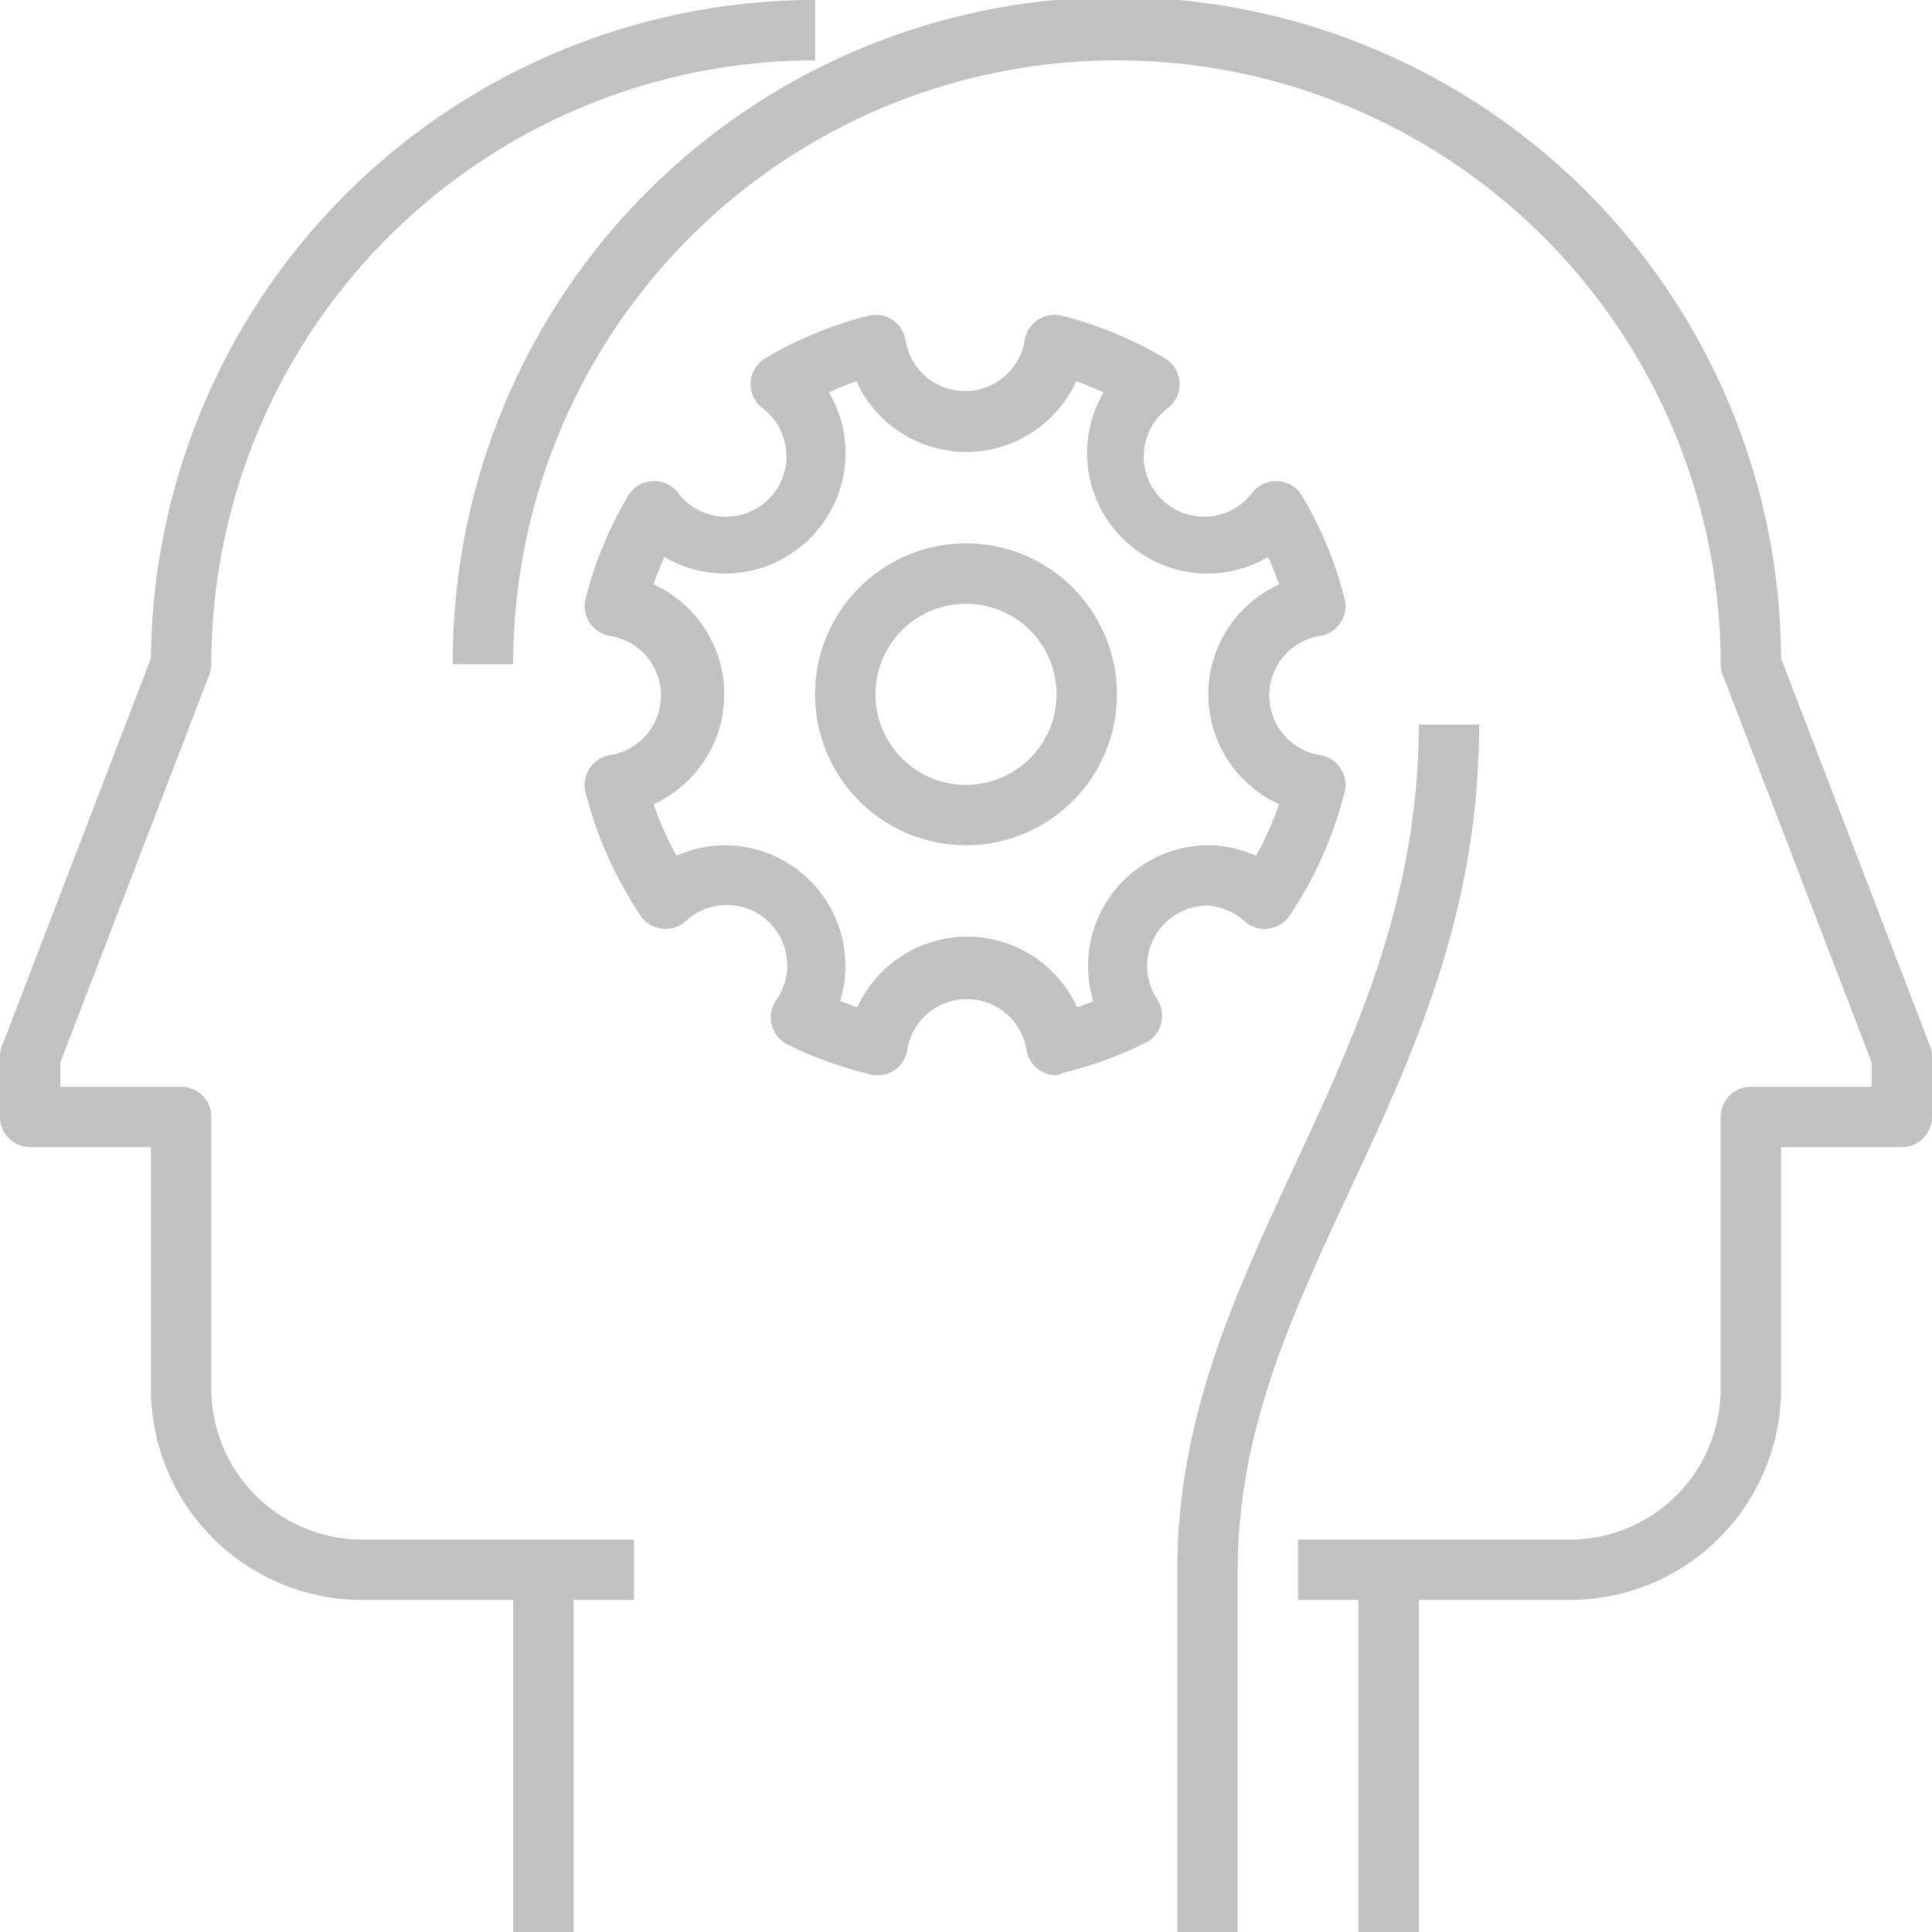 <svg id="icons" xmlns="http://www.w3.org/2000/svg" viewBox="0 0 64 64"><defs><style>.cls-1{fill:#c1c1c1;}</style></defs><title>control</title><path class="cls-1" d="M179,425h-2V414h-5a7,7,0,0,1-7-7v-8h-4a1,1,0,0,1-1-1v-2a1,1,0,0,1,.07-.36L165,382.81A22,22,0,0,1,187,361v2a20,20,0,0,0-20,20,1,1,0,0,1-.07.36L162,396.19V397h4a1,1,0,0,1,1,1v9a5,5,0,0,0,5,5h6a1,1,0,0,1,1,1Z" transform="translate(-160 -361)"/><rect class="cls-1" x="18" y="51" width="3" height="2"/><path class="cls-1" d="M201,425h-2V413c0-5,1.88-9.07,3.87-13.35S207,390.79,207,385h2c0,6.24-2.19,10.94-4.32,15.5-1.89,4.07-3.68,7.91-3.68,12.5Z" transform="translate(-160 -361)"/><rect class="cls-1" x="43" y="51" width="3" height="2"/><path class="cls-1" d="M207,425h-2V413a1,1,0,0,1,1-1h6a5,5,0,0,0,5-5v-9a1,1,0,0,1,1-1h4v-.81l-4.93-12.83A1,1,0,0,1,217,383a20,20,0,0,0-40,0h-2a22,22,0,0,1,44-.19l4.93,12.83a1,1,0,0,1,.07.36v2a1,1,0,0,1-1,1h-4v8a7,7,0,0,1-7,7h-5Z" transform="translate(-160 -361)"/><path class="cls-1" d="M195,396.62a1,1,0,0,1-1-.87,2,2,0,0,0-3.94,0,1,1,0,0,1-.43.7,1,1,0,0,1-.81.14,13,13,0,0,1-2.75-1,1,1,0,0,1-.37-1.44,2,2,0,0,0-3-2.62,1,1,0,0,1-1.48-.2,13,13,0,0,1-1.82-4.08,1,1,0,0,1,.84-1.24,2,2,0,0,0,0-3.94,1,1,0,0,1-.84-1.24,12.91,12.91,0,0,1,1.41-3.41,1,1,0,0,1,1.63-.12,2,2,0,1,0,2.79-2.8,1,1,0,0,1,.12-1.63,12.91,12.91,0,0,1,3.41-1.41,1,1,0,0,1,1.24.84,2,2,0,0,0,3.94,0,1,1,0,0,1,1.24-.84,12.91,12.91,0,0,1,3.41,1.41,1,1,0,0,1,.12,1.63,2,2,0,1,0,2.79,2.8,1,1,0,0,1,1.63.12,12.91,12.91,0,0,1,1.41,3.41,1,1,0,0,1-.84,1.24,2,2,0,0,0,0,3.94,1,1,0,0,1,.84,1.24,13,13,0,0,1-1.82,4.08,1,1,0,0,1-1.48.2A2,2,0,0,0,200,391a2,2,0,0,0-1.67,3.1,1,1,0,0,1-.37,1.44,13,13,0,0,1-2.75,1A1,1,0,0,1,195,396.62Zm-7.14-2.45.54.2a4,4,0,0,1,7.28,0l.54-.2A4,4,0,0,1,200,389a3.93,3.93,0,0,1,1.61.35,10.91,10.91,0,0,0,.76-1.71,4,4,0,0,1,0-7.28q-.16-.46-.36-.91a4,4,0,0,1-2,.55,4,4,0,0,1-4-4,3.94,3.94,0,0,1,.55-2q-.45-.2-.91-.37a4,4,0,0,1-7.28,0q-.46.16-.91.37a3.94,3.94,0,0,1,.55,2,4,4,0,0,1-4,4,4,4,0,0,1-2-.55q-.2.45-.36.91a4,4,0,0,1,0,7.28,10.91,10.91,0,0,0,.76,1.71A3.93,3.93,0,0,1,184,389a4,4,0,0,1,3.83,5.17Z" transform="translate(-160 -361)"/><path class="cls-1" d="M192,389a5,5,0,1,1,5-5A5,5,0,0,1,192,389Zm0-8a3,3,0,1,0,3,3A3,3,0,0,0,192,381Z" transform="translate(-160 -361)"/></svg>